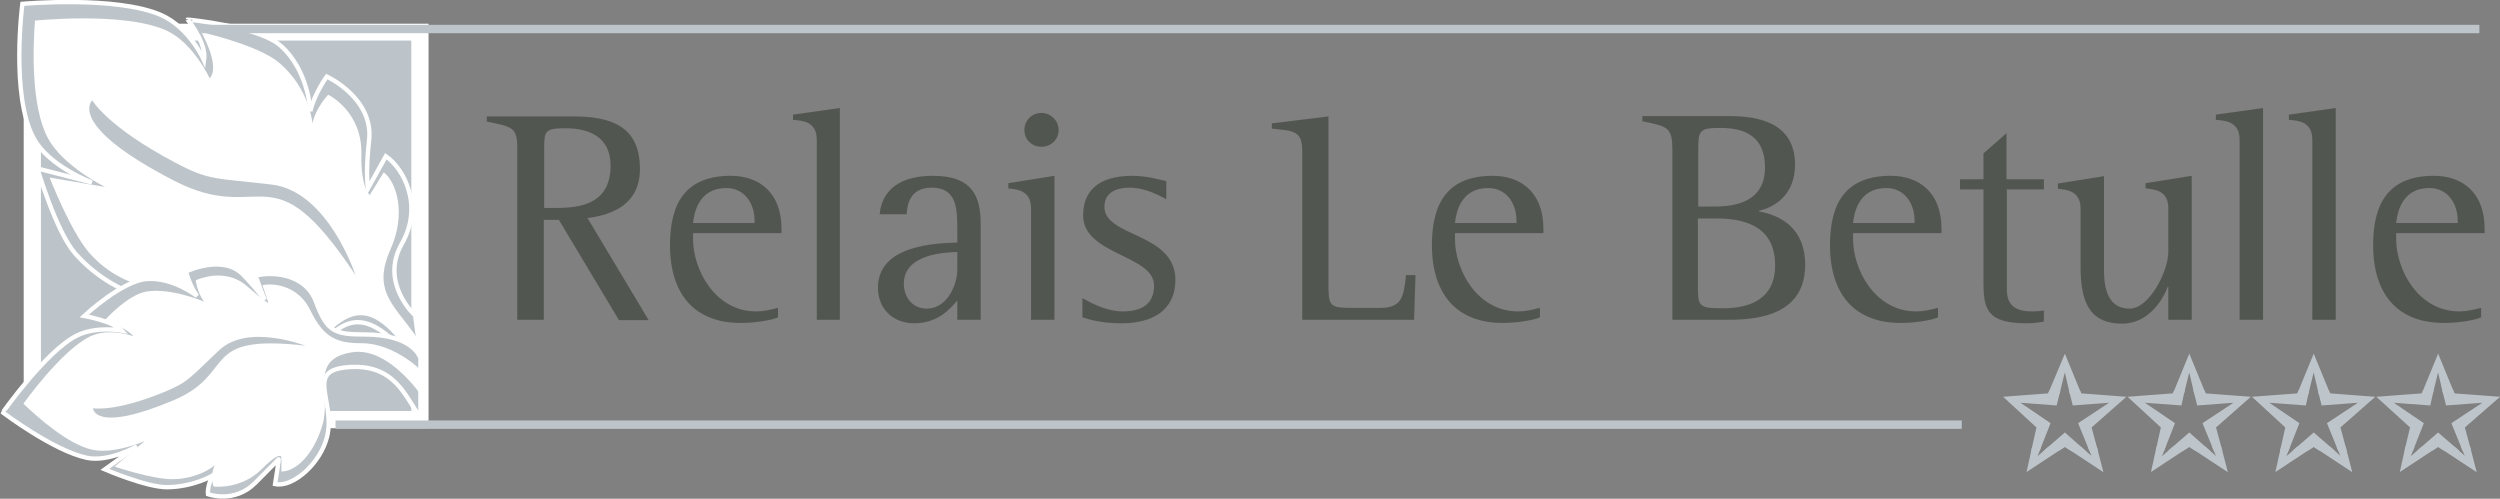 <?xml version="1.0" encoding="utf-8"?>
<!-- Generator: Adobe Illustrator 23.1.1, SVG Export Plug-In . SVG Version: 6.00 Build 0)  -->
<svg version="1.1" id="Livello_1" xmlns="http://www.w3.org/2000/svg" xmlns:xlink="http://www.w3.org/1999/xlink" x="0px" y="0px"
	 viewBox="0 0 715.3 142.7" style="enable-background:new 0 0 715.3 142.7;" xml:space="preserve">
<rect x="0" y="0" width="715.3" height="142.7" fill="#808080" stroke="none"/>
<style type="text/css">
	.st0{fill:#FFFFFF;}
	.st1{fill:#BDC4C9;stroke:#FFFFFF;stroke-width:2.817;stroke-miterlimit:3.864;}
	.st2{fill:none;stroke:#FFFFFF;stroke-width:1.232;stroke-miterlimit:3.864;}
	.st3{fill-rule:evenodd;clip-rule:evenodd;fill:#BEC5CA;stroke:#FFFFFF;stroke-width:1.242;stroke-miterlimit:3.864;}
	.st4{fill:#BEC5CA;}
	.st5{fill-rule:evenodd;clip-rule:evenodd;fill:#FFFFFF;}
	.st6{fill-rule:evenodd;clip-rule:evenodd;fill:#525650;}
	.st7{fill:#525650;}
	.st8{fill-rule:evenodd;clip-rule:evenodd;fill:#BEC5CA;}
	.st9{fill:none;stroke:#BEC5CA;stroke-width:1.148;stroke-miterlimit:3.864;}
</style>
<g>
	<polygon class="st0" points="7.4,7.4 122,7.4 122,121.9 7.4,121.9 7.4,7.4 	"/>
	<polygon class="st1" points="10.3,10.2 119.1,10.2 119.1,119 10.3,119 10.3,10.2 	"/>
	<polygon class="st2" points="7.4,7.4 122,7.4 122,121.9 7.4,121.9 7.4,7.4 	"/>
	<path class="st3" d="M120.8,105.8c0,0,0.4,2.7-5.2,2.3c-5.6-0.4,5.5-4.5-5.6-12.8c-13.4-10.1-17.5,7-31,13.7
		c-10.3,5.1-25,2.7-28.5-3.8c0,0,9.2-5.4,8.6-5.4c0,0-3.5-0.2-13.5-1.1C33.6,97.8,29.8,87,29.8,87s2.2-2.4,7-3.5c0,0-8.3-3-15.3-11
		C16,66.2,10.7,48.2,10.7,48.2l15.6,4c0,0-12.4-4.6-16.7-12.7C3,27.3,6.4,1.1,6.4,1.1s26.9-2.4,39.7,3.2C54.4,8,58.4,17.3,58.4,17.3
		c0.8-5.1-4.7-11.7-4.7-11.7S74,7.5,80.2,13c8.1,7,8.6,18.8,8.6,18.8c1.1-4.9,4.7-9.9,4.7-9.9s13.5,6.2,12.1,18.3
		c-1.1,9.7-0.3,13.7-0.3,13.7l5.1-9.2c5.1,3.5,10.8,14.1,4.6,25c-6.5,11.3,3.8,20.6,3.8,20.6L120.8,105.8L120.8,105.8z"/>
	<path class="st0" d="M111.9,94.8c-12.8-12.9-18.3,4.8-30.7,10c-12.9,5.4-22,3.1-25-0.8c0,0,5.1-4,4.6-4c0,0,1.1-1.8-8.9-2.7
		c-12.1-1.1-18-10.5-18-10.5s2.2-4,7-5.1c0,0-8.3-1.3-15.4-9.4c-5.4-6.3-11.3-21.5-11.3-21.5l15.9,2.7c0,0-12.1-5.9-16.4-14
		c-4.8-9-4.3-25.5-3.7-33.6c0,0,25.1-2.6,37.3,2.7C55.1,11.9,60,22.4,60,22.4c3.2-3.5-2.4-13.2-2.4-13.2s16.1,3.6,22.2,8.7
		c8.8,7.4,9.6,17.4,9.6,17.4c1-4.6,4.5-8.2,4.5-8.2s9.8,4.7,9.5,17.1c-0.2,9.5,2.4,11.6,2.4,11.6l4-6.5c3.7,2.9,6.5,11.9,1.9,22.1
		c-5,11.3,0.4,15.4,6.4,23.5c2.6,3.5,3.7,7.5,3.7,7.5V114C121.8,114,118.9,101.8,111.9,94.8L111.9,94.8z"/>
	<path class="st4" d="M77.7,52.8c-16.2-1.9-17.9-1.1-27.6-6.3C30.7,36.3,26.4,28.7,26.4,28.7s-7.8,6.9,23.4,23
		c25.6,13.2,27.4-9.9,51.9,27C101.7,78.7,93.9,54.7,77.7,52.8L77.7,52.8z"/>
	<path class="st3" d="M120.3,102.5v16.9c-4.2-5.3-7-15.7-21.2-14.3c-11.7,1.1-3.1,9.5-5.5,19.8c-1.9,7.8-9.9,14.7-14.9,13.6
		c0,0,1.2-7.4,1-7.1c0,0-1.7,1.8-6.7,6.8c-6,6-13.5,3.2-13.5,3.2s-0.3-2.2,1.3-5.3c0,0-5.4,3.2-12.9,3.3c-5.8,0.1-17.9-5.1-17.9-5.1
		l9.2-6.6c0,0-8,4.6-14.3,3.3c-9.6-2-24.1-13-24.1-13S13.2,100.4,22,96c5.7-2.8,12.9-1.4,12.9-1.4c-2.4-2.7-10.8-4.2-10.8-4.2
		s10.9-10.2,18.1-10.6c7.5-0.4,14.2,4.9,14.2,4.9c-2.1-2.8-3.2-7-3.2-7s10.6-5.2,16.5,1c4.7,5,6,7.1,6,7.1l-2.6-6.9
		c4.2-1.2,14.2-0.9,17.3,7.4c3.2,8.6,5.3,9.4,14,9.4C118.5,95.7,120.3,102.5,120.3,102.5L120.3,102.5z"/>
	<path class="st5" d="M100.7,100.8c-12.6,2-5.7,12-8.5,21c-2.9,9.4-8.3,13.2-11.7,13.1c0,0,0.1-4.6-0.1-4.3c0,0-0.5-1.4-5.5,3.6
		c-6,6-13.8,5-13.8,5s-1.2-3,0.4-6.1c0,0-4.5,3.9-12,4c-5.8,0.1-16.7-3.6-16.7-3.6l8.6-7.3c0,0-8.6,3.8-14.9,2.5
		c-7-1.5-15.6-9.2-19.8-13.2c0,0,10.7-15.1,19-19.2c5.4-2.7,12.5-0.1,12.5-0.1c-2.3-2.6-8.2-4.6-8.2-4.6s6.5-7.3,12-8.2
		c7-1.1,16.4,2.9,16.4,2.9c-2-2.6-2.4-6.1-2.4-6.1s8.2-4,14.7,1.7c5,4.4,6.1,4.8,6.1,4.8l-1.7-5.1c3.2-0.7,10.3,0.1,13.7,7.2
		c3.8,7.8,7.5,9.4,14.6,9.4c10.1,0,18.3,8.9,18.3,8.9v7.9C121.8,114.7,111.7,99,100.7,100.8L100.7,100.8z"/>
	<path class="st4" d="M62.7,100.2c-8.3,7.8-8.7,9.1-15.8,12c-14.2,5.8-20.3,4.6-20.3,4.6s0.2,7.3,22.9-2.2
		c18.6-7.8,7-19.2,37.9-15.7C87.4,99,71,92.4,62.7,100.2L62.7,100.2z"/>
	<g>
		<rect x="56.9" y="7.1" class="st4" width="652.5" height="2.4"/>
		<rect x="96" y="120.3" class="st4" width="465.3" height="2.4"/>
	</g>
	<path class="st6" d="M148.1,91.5h7.5V62.9h4.3l17.2,28.7h8.5l-17.5-29.2c7.6-1,15-4.2,15-14.1c0-12.5-8.7-15-19.3-15h-24.5v1.5
		c7.4,1.5,8.7,1.6,8.7,7.7V91.5L148.1,91.5z M155.7,42.5c0-5.1,0.3-5.8,6.1-5.8c6.8,0,12.9,2.5,12.9,10.7
		c0,12.1-10.6,12.1-16.7,12.1h-2.3V42.5L155.7,42.5z"/>
	<path class="st6" d="M222.5,88.1c-1.9,0.5-4.1,1-6.1,1c-12,0-18.1-12.2-18.1-20.6v-1.8h25.3v-1.3c0-10.3-6.4-15.1-14.5-15.1
		c-12.6,0-17.4,7.4-17.4,19.8c0,14.5,7.4,22.3,20.2,22.3c5.4,0,9.7-1.1,10.7-1.6V88.1L222.5,88.1z M216,63.8h-17.7
		c0.3-2.9,1.6-10,9.5-10c5.2,0,8.1,4.4,8.1,9.3V63.8L216,63.8z"/>
	<path class="st7" d="M233.6,91.5h6.7V30.9l-13.4,1.9v1.5c2.4,0.2,6.8,0.3,6.8,5.7V91.5L233.6,91.5z"/>
	<path class="st6" d="M273.9,91.5h6.7V64.4c0-8-2.1-14.1-13.7-14.1c-11.4,0-14.8,5.9-15.2,11h7.7c0.2-2.3,0.6-7.6,7.2-7.6
		c7.3,0,7.3,6.2,7.3,12.3v3.4c-5.6,0.2-22.7,0.5-22.7,12.9c0,6,4.2,10.2,10.4,10.2c6.8,0,10.3-4.2,12.3-6.5V91.5L273.9,91.5z
		 M273.9,77.2c0,4.3-2.9,11.1-8.7,11.1c-4.8,0-6.6-4.1-6.6-7.1c0-8.5,11.7-9,15.3-9.1V77.2L273.9,77.2z"/>
	<path class="st6" d="M295,91.5h6.7V50.3l-13.2,2.1v1.5c2.4,0.3,6.5,0.5,6.5,5.7V91.5L295,91.5z M298,42c2.6,0,4.9-2,4.9-4.8
		c0-2.7-2.3-4.9-4.9-4.9c-2.8,0-4.9,2.2-4.9,4.9C293.1,39.9,295.2,42,298,42L298,42z"/>
	<path class="st7" d="M333.6,51.8c-1.5-0.3-5.3-1.5-9.6-1.5c-10.1,0-14.1,4.7-14.1,11.3c0,11.4,20.3,11.3,20.3,20.1
		c0,5.5-3.8,7.4-9,7.4c-5.4,0-10.6-3.4-11.5-3.8v5.5c2.2,0.7,5.5,1.7,11.2,1.7c8.8,0,15.4-3.7,15.4-12.4c0-13.6-20.3-12.2-20.3-20.9
		c0-4.2,3.5-5.5,7.2-5.5c4.8,0,9.1,2.6,10.5,3.3V51.8L333.6,51.8z"/>
	<path class="st7" d="M372.6,91.5h32l0.4-12.8h-2.7c-0.7,5.8-0.9,9.4-7.4,9.4h-7.7c-7.1,0-7.1-0.5-7.1-7.6V33.3l-16.2,2v1.5
		c6,0.7,8.7,0.4,8.7,6.4V91.5L372.6,91.5z"/>
	<path class="st6" d="M440.5,88.1c-1.9,0.5-4.1,1-6.1,1c-12,0-18.1-12.2-18.1-20.6v-1.8h25.3v-1.3c0-10.3-6.4-15.1-14.5-15.1
		c-12.6,0-17.4,7.4-17.4,19.8c0,14.5,7.5,22.3,20.2,22.3c5.4,0,9.7-1.1,10.7-1.6V88.1L440.5,88.1z M434,63.8h-17.7
		c0.3-2.9,1.6-10,9.5-10c5.2,0,8.1,4.4,8.1,9.3V63.8L434,63.8z"/>
	<path class="st6" d="M478.4,91.5h15.1c6.6,0,23,0,23-15.7c0-10.7-7.2-14.2-13.2-15.3v-0.2c4-0.9,10.3-4.2,10.3-13.2
		c0-13.4-13.2-13.9-19.5-13.9h-24.2v1.5c7.4,1.5,8.6,1.7,8.6,8.4V91.5L478.4,91.5z M485.9,43.1c0-5.8,0.3-6.5,6.3-6.5
		c6.9,0,12.8,2.3,12.8,11.3c0,10.7-10,11.2-14.9,11.2h-4.2V43.1L485.9,43.1z M485.9,62.5h4.2c5.5,0,17.8,0.2,17.8,13.4
		c0,9.8-7.4,12.3-14.9,12.3c-7.2,0-7.2-0.5-7.2-7.1V62.5L485.9,62.5z"/>
	<path class="st6" d="M554.4,88.1c-1.9,0.5-4.1,1-6.1,1c-12,0-18.1-12.2-18.1-20.6v-1.8h25.3v-1.3c0-10.3-6.4-15.1-14.5-15.1
		c-12.6,0-17.4,7.4-17.4,19.8c0,14.5,7.4,22.3,20.2,22.3c5.4,0,9.7-1.1,10.7-1.6V88.1L554.4,88.1z M547.9,63.8h-17.7
		c0.3-2.9,1.6-10,9.5-10c5.2,0,8.1,4.4,8.1,9.3V63.8L547.9,63.8z"/>
	<path class="st7" d="M584.9,88.8c-1,0.2-2.2,0.3-3.3,0.3c-4.2,0-7.4-1.1-7.4-6.3V54.2h10.6v-2.9h-10.7V38.1l-6.6,5.8v7.4h-6.7v2.9
		h6.7v26.1c0,8.1,0.8,12.2,12.4,12.2c1.6,0,3.3-0.2,4.9-0.5V88.8L584.9,88.8z"/>
	<path class="st7" d="M620.4,91.5h6.7V50.3l-13.2,2.1v1.5c2.5,0.3,6.5,0.5,6.5,5.7V72c0,5.6-5.4,16.3-11.1,16.3
		c-5.9,0-7.3-5.3-7.3-10.9v-27l-13.2,2.1v1.5c2.4,0.3,6.5,0.5,6.5,5.7v16.6c0,9.6,2.2,16.3,11.9,16.3c7.8,0,11.9-7.4,13-10.5h0.2
		V91.5L620.4,91.5z"/>
	<path class="st7" d="M640.8,91.5h6.7V30.9L634,32.8v1.5c2.4,0.2,6.8,0.3,6.8,5.7V91.5L640.8,91.5z"/>
	<path class="st7" d="M661.6,91.5h6.7V30.9l-13.4,1.9v1.5c2.4,0.2,6.7,0.3,6.7,5.7V91.5L661.6,91.5z"/>
	<path class="st6" d="M709.8,88.1c-1.9,0.5-4.1,1-6.1,1c-12,0-18.1-12.2-18.1-20.6v-1.8h25.3v-1.3c0-10.3-6.4-15.1-14.5-15.1
		c-12.6,0-17.4,7.4-17.4,19.8c0,14.5,7.4,22.3,20.2,22.3c5.4,0,9.7-1.1,10.7-1.6V88.1L709.8,88.1z M703.3,63.8h-17.7
		c0.3-2.9,1.6-10,9.5-10c5.2,0,8.1,4.4,8.1,9.3V63.8L703.3,63.8z"/>
	<polygon class="st8" points="590.8,104.1 592.7,112.2 594.7,112.2 590.8,102.7 586.8,112.2 588.8,112.2 	"/>
	<polygon class="st8" points="581.6,132.5 583.2,128.4 581.9,128.4 580.7,133.8 588.9,128.4 586.3,128.4 	"/>
	<polygon class="st8" points="599.9,132.5 595.2,128.4 592.7,128.4 600.9,133.8 599.5,128.4 598.2,128.4 	"/>
	<polygon class="st8" points="586,121.3 576,114.5 588,115.4 588.8,112.2 586.8,112.2 586.4,113.1 574.5,114 583.3,122.1 
		581.9,128.4 583.2,128.4 	"/>
	<polygon class="st8" points="590.8,124.5 586.3,128.4 588.9,128.4 590.8,127.2 592.7,128.4 595.2,128.4 	"/>
	<polygon class="st8" points="607,114 595.1,113.1 594.7,112.2 592.7,112.2 593.5,115.4 605.6,114.5 595.3,121.3 598.2,128.4 
		599.5,128.4 597.8,122.1 	"/>
	<polygon class="st9" points="581.6,132.5 583.2,128.4 581.9,128.4 580.7,133.8 588.9,128.4 586.3,128.4 	"/>
	<polygon class="st9" points="590.8,104.1 592.7,112.2 594.7,112.2 590.8,102.7 586.8,112.2 588.8,112.2 	"/>
	<polygon class="st9" points="599.9,132.5 595.2,128.4 592.7,128.4 600.9,133.8 599.5,128.4 598.2,128.4 	"/>
	<polygon class="st9" points="586,121.3 576,114.5 588,115.4 588.8,112.2 586.8,112.2 586.4,113.1 574.5,114 583.3,122.1 
		581.9,128.4 583.2,128.4 	"/>
	<polygon class="st9" points="590.8,124.5 586.3,128.4 588.9,128.4 590.8,127.2 592.7,128.4 595.2,128.4 	"/>
	<polygon class="st9" points="607,114 595.1,113.1 594.7,112.2 592.7,112.2 593.5,115.4 605.6,114.5 595.3,121.3 598.2,128.4 
		599.5,128.4 597.8,122.1 	"/>
	<polygon class="st8" points="617.2,132.5 618.8,128.4 617.5,128.4 616.3,133.8 624.5,128.4 621.9,128.4 	"/>
	<polygon class="st8" points="626.4,104.1 628.3,112.2 630.3,112.2 626.4,102.7 622.5,112.2 624.4,112.2 	"/>
	<polygon class="st8" points="635.5,132.5 630.8,128.4 628.3,128.4 636.5,133.8 635.1,128.4 633.8,128.4 	"/>
	<polygon class="st8" points="621.6,121.3 611.6,114.5 623.7,115.4 624.4,112.2 622.5,112.2 622,113.1 610.1,114 618.9,122.1 
		617.5,128.4 618.8,128.4 	"/>
	<polygon class="st8" points="642.6,114 630.7,113.1 630.3,112.2 628.3,112.2 629.1,115.4 641.2,114.5 630.9,121.3 633.8,128.4 
		635.1,128.4 633.4,122.1 	"/>
	<polygon class="st8" points="626.4,124.5 621.9,128.4 624.5,128.4 626.4,127.2 628.3,128.4 630.8,128.4 	"/>
	<polygon class="st9" points="617.2,132.5 618.8,128.4 617.5,128.4 616.3,133.8 624.5,128.4 621.9,128.4 	"/>
	<polygon class="st9" points="635.5,132.5 630.8,128.4 628.3,128.4 636.5,133.8 635.1,128.4 633.8,128.4 	"/>
	<polygon class="st9" points="626.4,104.1 628.3,112.2 630.3,112.2 626.4,102.7 622.5,112.2 624.4,112.2 	"/>
	<polygon class="st9" points="621.6,121.3 611.6,114.5 623.7,115.4 624.4,112.2 622.5,112.2 622,113.1 610.1,114 618.9,122.1 
		617.5,128.4 618.8,128.4 	"/>
	<polygon class="st9" points="626.4,124.5 621.9,128.4 624.5,128.4 626.4,127.2 628.3,128.4 630.8,128.4 	"/>
	<polygon class="st9" points="642.6,114 630.7,113.1 630.3,112.2 628.3,112.2 629.1,115.4 641.2,114.5 630.9,121.3 633.8,128.4 
		635.1,128.4 633.4,122.1 	"/>
	<polygon class="st8" points="652.8,132.5 654.4,128.4 653.1,128.4 651.9,133.8 660.1,128.4 657.5,128.4 	"/>
	<polygon class="st8" points="662,104.1 663.9,112.2 665.9,112.2 662,102.7 658.1,112.2 660,112.2 	"/>
	<polygon class="st8" points="671.1,132.5 666.5,128.4 663.9,128.4 672.1,133.8 670.7,128.4 669.4,128.4 	"/>
	<polygon class="st8" points="678.2,114 666.3,113.1 665.9,112.2 663.9,112.2 664.7,115.4 676.8,114.5 666.5,121.3 669.4,128.4 
		670.7,128.4 669,122.1 	"/>
	<polygon class="st8" points="662,124.5 657.5,128.4 660.1,128.4 662,127.2 663.9,128.4 666.5,128.4 	"/>
	<polygon class="st8" points="657.2,121.3 647.2,114.5 659.3,115.4 660,112.2 658.1,112.2 657.7,113.1 645.7,114 654.5,122.1 
		653.1,128.4 654.4,128.4 	"/>
	<polygon class="st9" points="671.1,132.5 666.5,128.4 663.9,128.4 672.1,133.8 670.7,128.4 669.4,128.4 	"/>
	<polygon class="st9" points="652.8,132.5 654.4,128.4 653.1,128.4 651.9,133.8 660.1,128.4 657.5,128.4 	"/>
	<polygon class="st9" points="662,104.1 663.9,112.2 665.9,112.2 662,102.7 658.1,112.2 660,112.2 	"/>
	<polygon class="st9" points="662,124.5 657.5,128.4 660.1,128.4 662,127.2 663.9,128.4 666.5,128.4 	"/>
	<polygon class="st9" points="678.2,114 666.3,113.1 665.9,112.2 663.9,112.2 664.7,115.4 676.8,114.5 666.5,121.3 669.4,128.4 
		670.7,128.4 669,122.1 	"/>
	<polygon class="st9" points="657.2,121.3 647.2,114.5 659.3,115.4 660,112.2 658.1,112.2 657.7,113.1 645.7,114 654.5,122.1 
		653.1,128.4 654.4,128.4 	"/>
	<polygon class="st8" points="697.6,104.1 699.5,112.2 701.5,112.2 697.6,102.7 693.7,112.2 695.6,112.2 	"/>
	<polygon class="st8" points="688.4,132.5 690,128.4 688.7,128.4 687.5,133.8 695.7,128.4 693.1,128.4 	"/>
	<polygon class="st8" points="706.7,132.5 702.1,128.4 699.5,128.4 707.7,133.8 706.3,128.4 705,128.4 	"/>
	<polygon class="st8" points="692.8,121.3 682.8,114.5 694.9,115.4 695.6,112.2 693.7,112.2 693.3,113.1 681.3,114 690.2,122.1 
		688.7,128.4 690,128.4 	"/>
	<polygon class="st8" points="713.9,114 701.9,113.1 701.5,112.2 699.5,112.2 700.3,115.4 712.4,114.5 702.1,121.3 705,128.4 
		706.3,128.4 704.6,122.1 	"/>
	<polygon class="st8" points="697.6,124.5 693.1,128.4 695.7,128.4 697.6,127.2 699.5,128.4 702.1,128.4 	"/>
	<polygon class="st9" points="706.7,132.5 702.1,128.4 699.5,128.4 707.7,133.8 706.3,128.4 705,128.4 	"/>
	<polygon class="st9" points="697.6,104.1 699.5,112.2 701.5,112.2 697.6,102.7 693.7,112.2 695.6,112.2 	"/>
	<polygon class="st9" points="688.4,132.5 690,128.4 688.7,128.4 687.5,133.8 695.7,128.4 693.1,128.4 	"/>
	<polygon class="st9" points="713.9,114 701.9,113.1 701.5,112.2 699.5,112.2 700.3,115.4 712.4,114.5 702.1,121.3 705,128.4 
		706.3,128.4 704.6,122.1 	"/>
	<polygon class="st9" points="697.6,124.5 693.1,128.4 695.7,128.4 697.6,127.2 699.5,128.4 702.1,128.4 	"/>
	<polygon class="st9" points="692.8,121.3 682.8,114.5 694.9,115.4 695.6,112.2 693.7,112.2 693.3,113.1 681.3,114 690.2,122.1 
		688.7,128.4 690,128.4 	"/>
</g>
</svg>
